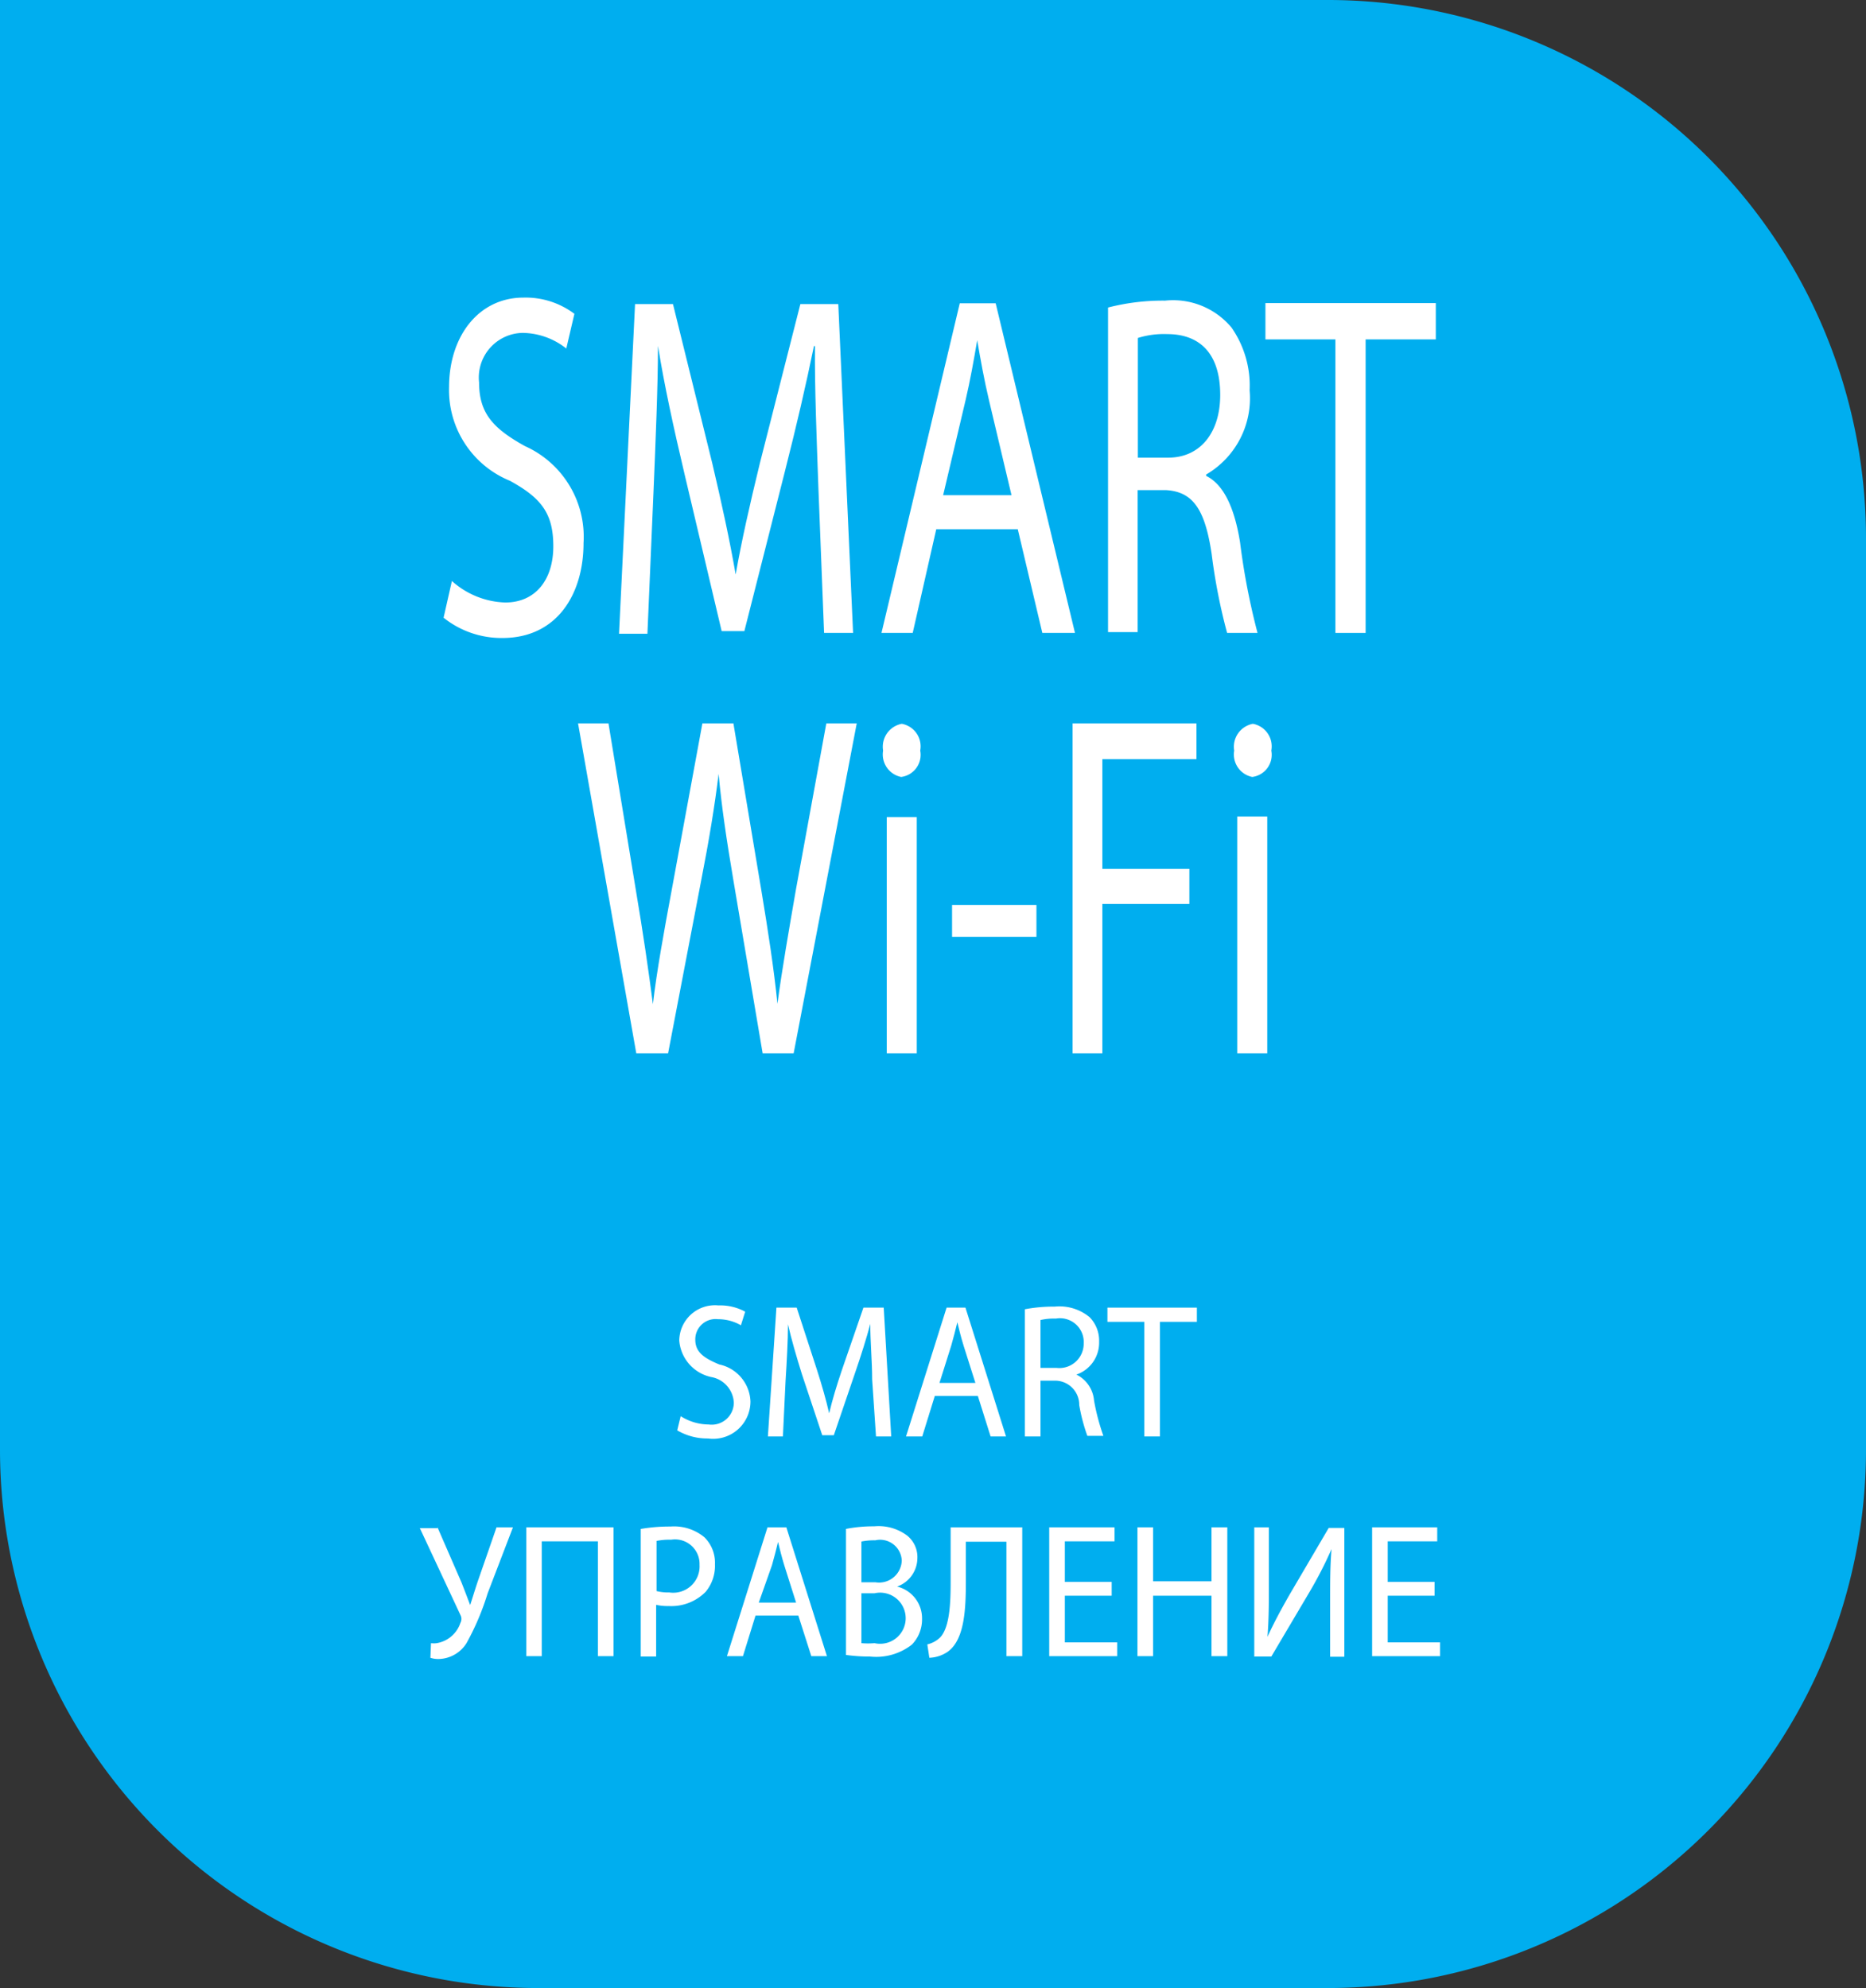 <svg id="Layer_1" data-name="Layer 1" xmlns="http://www.w3.org/2000/svg" xmlns:xlink="http://www.w3.org/1999/xlink" viewBox="0 0 92 98"><rect x="0" y="0" width="92" height="98" fill="#333333" stroke="none"/><defs><style>.cls-1{fill:none;}.cls-2{clip-path:url(#clip-path);}.cls-3{fill:#00aeef;}.cls-4{fill:#fff;}</style><clipPath id="clip-path" transform="translate(0)"><rect class="cls-1" width="92" height="98"/></clipPath></defs><title>Layer 69</title><g class="cls-2"><path class="cls-3" d="M65.52,0H0V71.46A26.54,26.54,0,0,0,26.48,98h39A26.54,26.54,0,0,0,92,71.46V26.54A26.54,26.54,0,0,0,65.52,0" transform="translate(0)"/><path class="cls-4" d="M33.56,69.81a2.6,2.6,0,0,0,1.38.41,1.09,1.09,0,0,0,1.24-1.08,1.35,1.35,0,0,0-1.12-1.26,2,2,0,0,1-1.57-1.8,1.76,1.76,0,0,1,1.93-1.73,2.58,2.58,0,0,1,1.32.31l-0.21.67a2.26,2.26,0,0,0-1.13-.3,1,1,0,0,0-1.12,1c0,0.59.36,0.89,1.18,1.23A1.94,1.94,0,0,1,37,69.08a1.84,1.84,0,0,1-2.09,1.83,2.93,2.93,0,0,1-1.52-.4Z" transform="translate(0)"/><path class="cls-4" d="M43,68c0-.89-0.1-2-0.09-2.74h0c-0.2.74-.45,1.54-0.75,2.41l-1.05,3.08H40.54l-1-3c-0.28-.9-0.52-1.72-0.69-2.47h0c0,0.79-.06,1.86-0.12,2.81L38.6,70.81H37.86l0.42-6.35h1l1,3.07c0.25,0.78.45,1.48,0.6,2.14h0c0.15-.64.36-1.34,0.63-2.14l1.06-3.07h1l0.37,6.35H43.19Z" transform="translate(0)"/><path class="cls-4" d="M46.09,68.81l-0.62,2H44.67l2-6.35h0.93l2,6.35H48.84l-0.63-2H46.09Zm2-.64-0.58-1.83c-0.13-.42-0.22-0.79-0.31-1.16h0c-0.09.38-.19,0.76-0.3,1.15l-0.58,1.84H48Z" transform="translate(0)"/><path class="cls-4" d="M50.53,64.54A7.56,7.56,0,0,1,52,64.41a2.33,2.33,0,0,1,1.72.52,1.64,1.64,0,0,1,.47,1.21,1.66,1.66,0,0,1-1.12,1.62v0a1.57,1.57,0,0,1,.87,1.28,10.83,10.83,0,0,0,.46,1.74H53.61a8.73,8.73,0,0,1-.4-1.52A1.19,1.19,0,0,0,52,68.06H51.3v2.75H50.53V64.54Zm0.77,2.89h0.79a1.2,1.2,0,0,0,1.34-1.21A1.17,1.17,0,0,0,52.06,65a3,3,0,0,0-.76.07v2.32Z" transform="translate(0)"/><polygon class="cls-4" points="56.42 65.16 54.6 65.16 54.6 64.46 59.01 64.46 59.01 65.16 57.19 65.16 57.19 70.81 56.42 70.81 56.42 65.16"/><path class="cls-4" d="M21.57,75.29L22.75,78c0.15,0.38.29,0.75,0.43,1.12h0c0.11-.33.22-0.7,0.37-1.15l0.93-2.68h0.81l-1.25,3.26A12.69,12.69,0,0,1,23,81a1.66,1.66,0,0,1-1.35.78,1.21,1.21,0,0,1-.43-0.06L21.25,81a1,1,0,0,0,.28,0A1.49,1.49,0,0,0,22.7,80a0.41,0.41,0,0,0,0-.39l-2-4.28h0.87Z" transform="translate(0)"/><polygon class="cls-4" points="30.25 75.29 30.25 81.64 29.48 81.64 29.48 75.98 26.71 75.98 26.71 81.64 25.95 81.64 25.95 75.29 30.25 75.29"/><path class="cls-4" d="M31.59,75.37a8.35,8.35,0,0,1,1.47-.12,2.34,2.34,0,0,1,1.67.53,1.76,1.76,0,0,1,.52,1.33,2,2,0,0,1-.46,1.36,2.38,2.38,0,0,1-1.82.7,2.5,2.5,0,0,1-.62-0.06v2.55H31.59V75.37Zm0.77,3.06a2.39,2.39,0,0,0,.64.07,1.3,1.3,0,0,0,1.49-1.36,1.21,1.21,0,0,0-1.4-1.24,3.17,3.17,0,0,0-.72.06v2.47Z" transform="translate(0)"/><path class="cls-4" d="M37.25,79.64l-0.62,2H35.84l2-6.35h0.93l2,6.35H40l-0.64-2H37.25Zm2-.64-0.58-1.83c-0.13-.42-0.22-0.79-0.31-1.16h0c-0.09.38-.19,0.76-0.3,1.15L37.41,79h1.79Z" transform="translate(0)"/><path class="cls-4" d="M41.7,75.37a7,7,0,0,1,1.4-.13,2.35,2.35,0,0,1,1.63.46,1.36,1.36,0,0,1,.5,1.12,1.5,1.5,0,0,1-1,1.39v0a1.61,1.61,0,0,1,1.23,1.59,1.78,1.78,0,0,1-.5,1.27,2.86,2.86,0,0,1-2.06.59,8.49,8.49,0,0,1-1.19-.08V75.37ZM42.47,78h0.7a1.12,1.12,0,0,0,1.29-1.07,1.07,1.07,0,0,0-1.31-1,3.12,3.12,0,0,0-.68.06v2Zm0,3a3.92,3.92,0,0,0,.65,0,1.26,1.26,0,1,0,0-2.46H42.47V81Z" transform="translate(0)"/><path class="cls-4" d="M50.4,75.29v6.35H49.62V76h-2V77.9c0,1.38-.05,2.91-0.89,3.52a1.71,1.71,0,0,1-.91.3l-0.1-.66a1.35,1.35,0,0,0,.63-0.34c0.48-.5.52-1.73,0.52-2.75V75.29h3.5Z" transform="translate(0)"/><polygon class="cls-4" points="54.81 78.66 52.5 78.66 52.5 80.96 55.08 80.96 55.08 81.64 51.73 81.64 51.73 75.29 54.95 75.29 54.95 75.98 52.5 75.98 52.5 77.98 54.81 77.98 54.81 78.66"/><polygon class="cls-4" points="56.85 75.29 56.85 77.95 59.73 77.95 59.73 75.29 60.51 75.29 60.51 81.64 59.73 81.64 59.73 78.66 56.85 78.66 56.85 81.64 56.08 81.64 56.08 75.29 56.85 75.29"/><path class="cls-4" d="M62.56,75.29V78c0,1,0,1.84-.07,2.69h0c0.3-.66.67-1.35,1.1-2.1l1.92-3.27h0.77v6.35H65.58V78.94c0-1,0-1.78.07-2.58h0a19.87,19.87,0,0,1-1.1,2.14l-1.87,3.16H61.84V75.29h0.72Z" transform="translate(0)"/><polygon class="cls-4" points="70.73 78.66 68.42 78.66 68.42 80.96 71 80.96 71 81.64 67.65 81.64 67.65 75.29 70.86 75.29 70.86 75.98 68.42 75.98 68.42 77.98 70.73 77.98 70.73 78.66"/><path class="cls-4" d="M22.28,28.64a4.12,4.12,0,0,0,2.63,1.06c1.5,0,2.37-1.13,2.37-2.77s-0.61-2.39-2.14-3.23a4.83,4.83,0,0,1-3-4.61c0-2.53,1.47-4.42,3.67-4.42a4,4,0,0,1,2.51.8l-0.4,1.71a3.53,3.53,0,0,0-2.16-.77,2.2,2.2,0,0,0-2.14,2.44c0,1.52.69,2.27,2.26,3.14a4.9,4.9,0,0,1,2.89,4.78c0,2.51-1.3,4.68-4,4.68a4.57,4.57,0,0,1-2.9-1Z" transform="translate(0)"/><path class="cls-4" d="M40.35,24.06c-0.08-2.27-.19-5-0.17-7H40.13c-0.39,1.9-.86,3.93-1.43,6.17l-2,7.88H35.58l-1.83-7.74c-0.54-2.29-1-4.39-1.31-6.32h0c0,2-.12,4.75-0.22,7.19l-0.3,7h-1.4l0.79-16.25h1.87l1.94,7.86c0.47,2,.86,3.79,1.15,5.47h0c0.29-1.64.69-3.42,1.19-5.47l2-7.86h1.87L42.06,31.2H40.63Z" transform="translate(0)"/><path class="cls-4" d="M46.16,26.09L45,31.2H43.46l3.86-16.25h1.77L53,31.2H51.39l-1.21-5.11h-4Zm3.72-1.64-1.11-4.68c-0.25-1.06-.42-2-0.59-3h0c-0.17,1-.35,2-0.57,2.94l-1.11,4.7h3.42Z" transform="translate(0)"/><path class="cls-4" d="M54.63,15.16a10.8,10.8,0,0,1,2.81-.34,3.75,3.75,0,0,1,3.28,1.33,5,5,0,0,1,.89,3.09,4.35,4.35,0,0,1-2.14,4.15v0.07c0.87,0.43,1.4,1.59,1.67,3.28A34.16,34.16,0,0,0,62,31.2H60.5a28.61,28.61,0,0,1-.76-3.88c-0.33-2.24-.94-3.09-2.27-3.16H56.09v7H54.63v-16Zm1.47,7.4h1.5c1.57,0,2.56-1.23,2.56-3.09,0-2.1-1.06-3-2.61-3a4.31,4.31,0,0,0-1.45.19v5.93Z" transform="translate(0)"/><polygon class="cls-4" points="65.84 16.73 62.39 16.73 62.39 14.94 70.79 14.94 70.79 16.73 67.33 16.73 67.33 31.2 65.84 31.2 65.84 16.73"/><path class="cls-4" d="M31.37,51.92L28.5,35.66H30l1.35,8.22c0.34,2,.64,4.05.84,5.62h0c0.19-1.62.54-3.55,0.93-5.64l1.51-8.2h1.53l1.38,8.25c0.32,1.93.62,3.86,0.79,5.57h0c0.24-1.78.56-3.59,0.91-5.62l1.5-8.2h1.5L39.13,51.92H37.6l-1.43-8.46c-0.35-2.07-.59-3.67-0.74-5.31h0c-0.2,1.62-.46,3.21-0.87,5.31l-1.62,8.46H31.37Z" transform="translate(0)"/><path class="cls-4" d="M45.37,37a1.1,1.1,0,0,1-.94,1.3,1.13,1.13,0,0,1-.89-1.3,1.15,1.15,0,0,1,.92-1.32A1.13,1.13,0,0,1,45.37,37m-1.65,3.28H45.2V51.92H43.72V40.25Z" transform="translate(0)"/><rect class="cls-4" x="46.94" y="44.61" width="4.16" height="1.57"/><polygon class="cls-4" points="52.88 35.66 58.99 35.66 58.99 37.42 54.35 37.42 54.35 42.83 58.64 42.83 58.64 44.56 54.35 44.56 54.35 51.92 52.88 51.92 52.88 35.66"/><path class="cls-4" d="M62.68,37a1.1,1.1,0,0,1-.94,1.3,1.13,1.13,0,0,1-.89-1.3,1.15,1.15,0,0,1,.92-1.32A1.13,1.13,0,0,1,62.68,37M61,40.25h1.48V51.92H61V40.25Z" transform="translate(0)"/></g></svg>